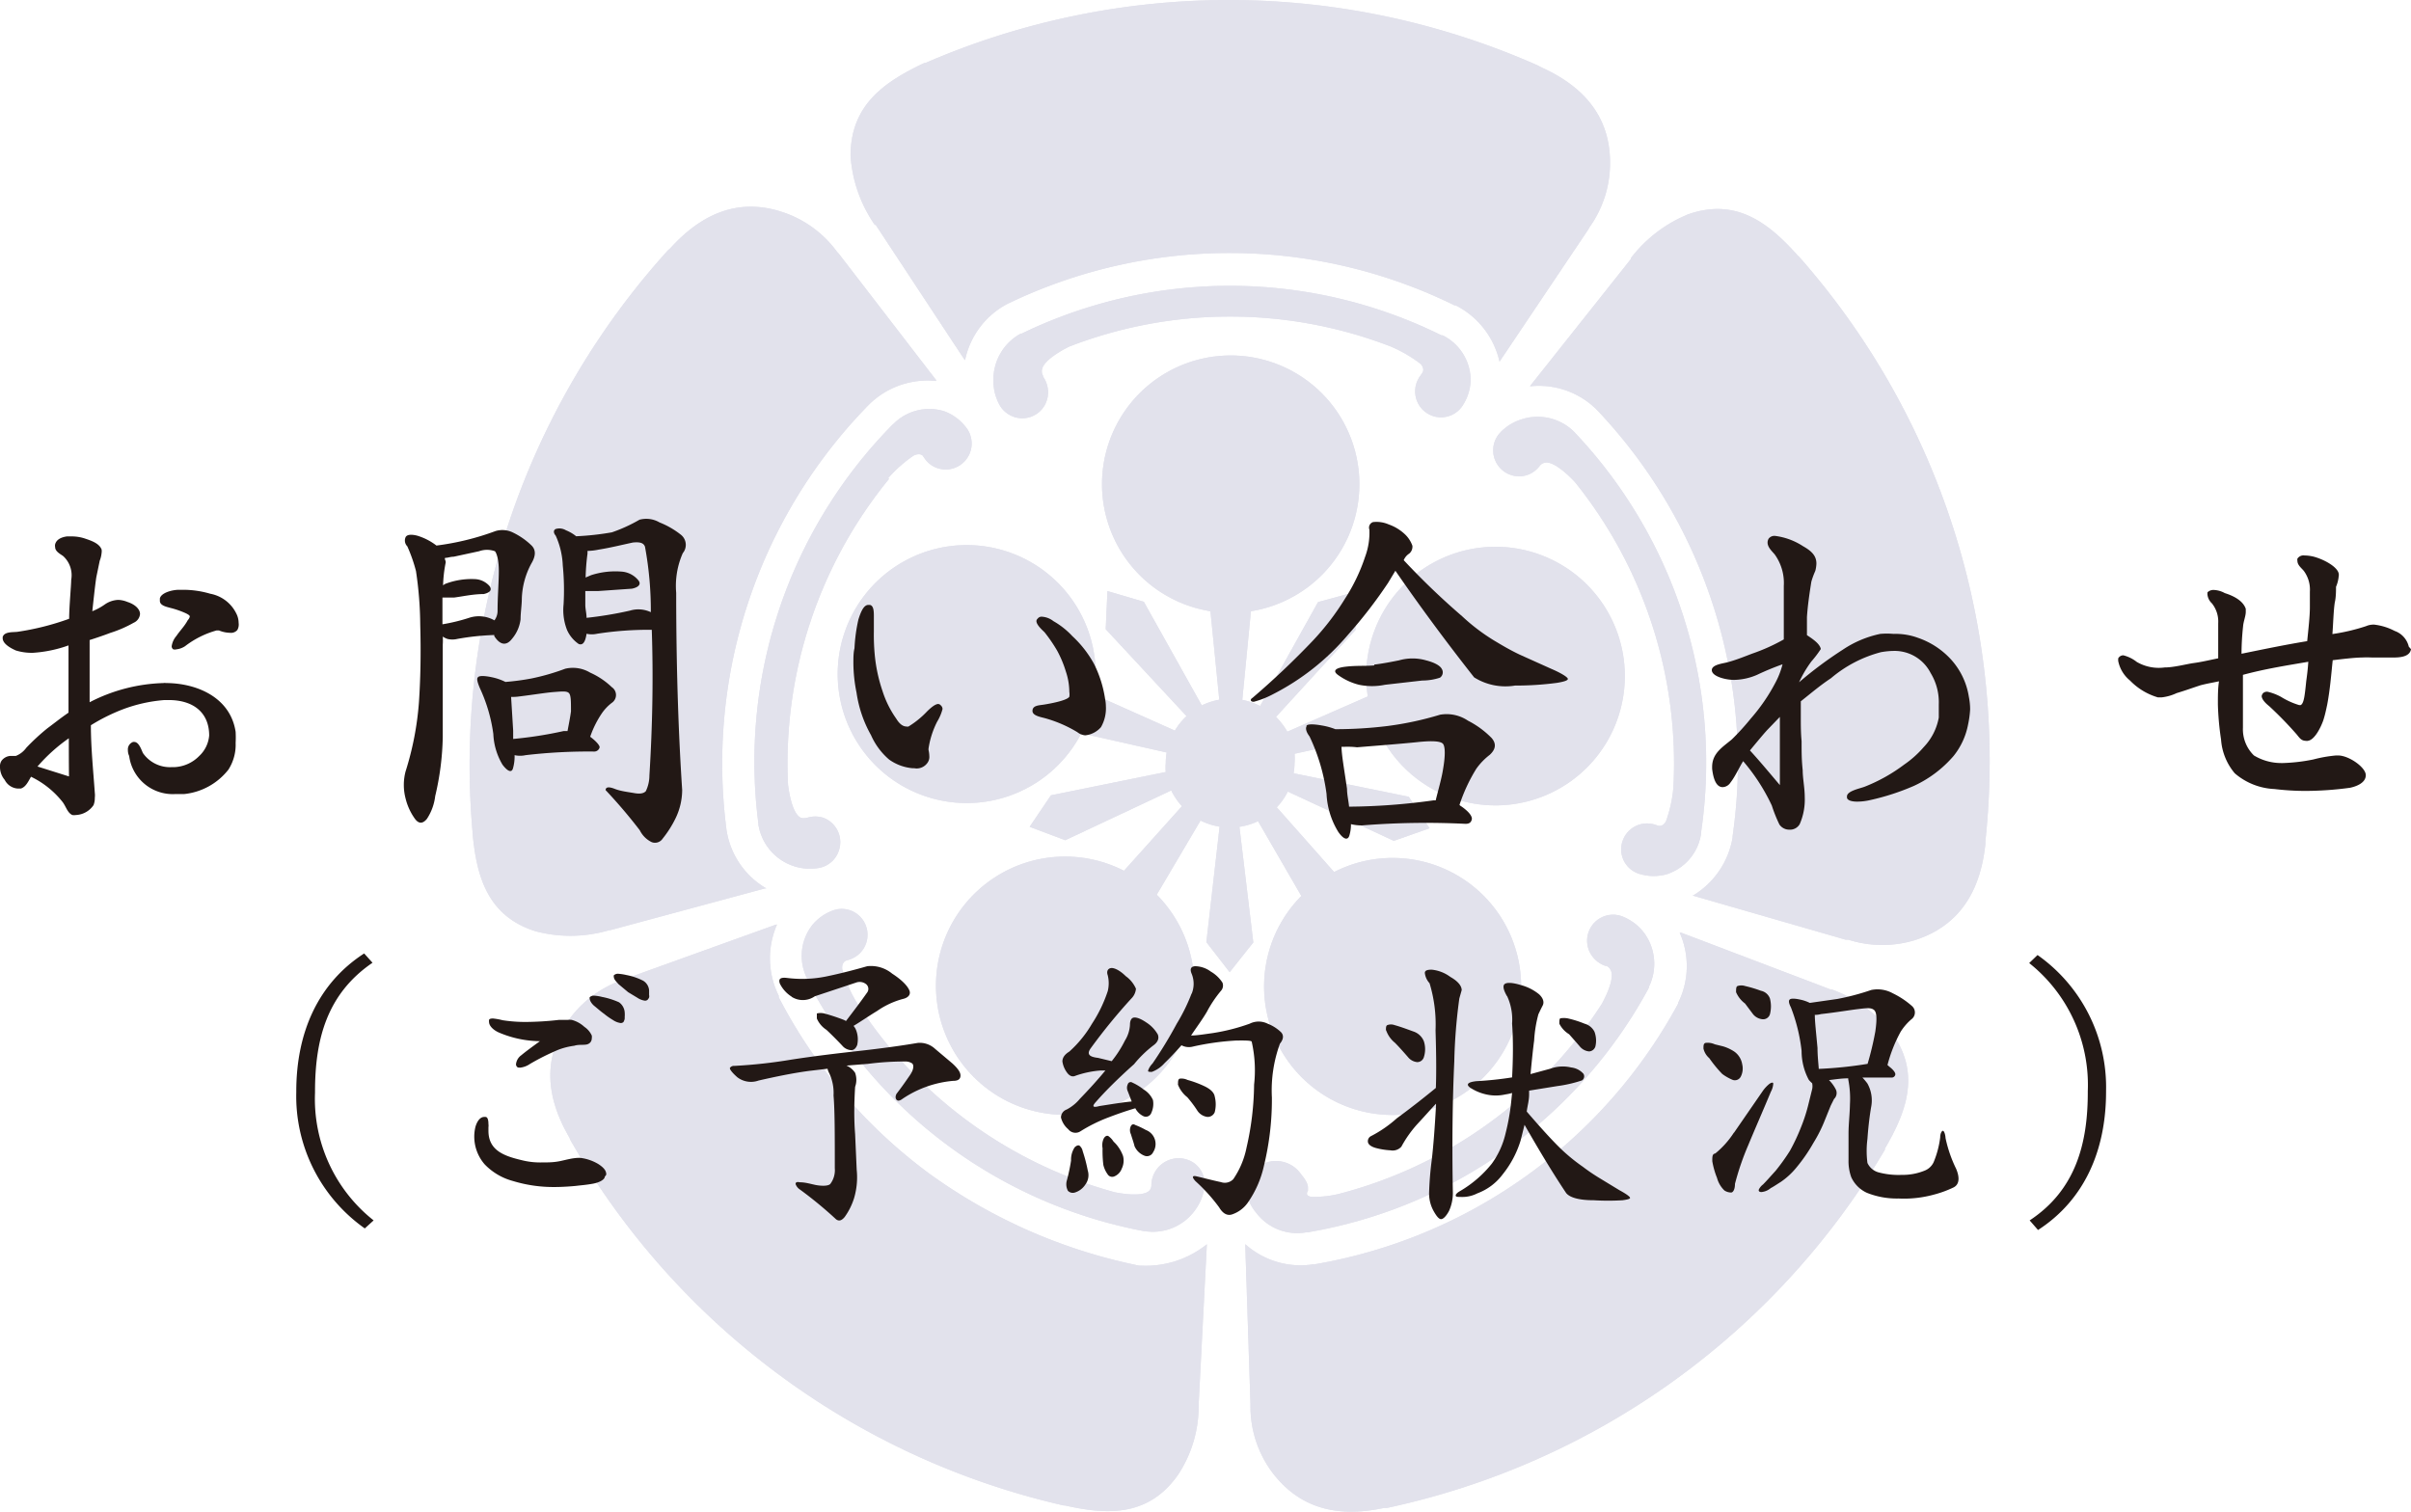 <svg xmlns="http://www.w3.org/2000/svg" viewBox="0 0 153.07 95.98"><defs><style>.cls-1,.cls-2{fill:#e2e2ec;}.cls-2{fill-rule:evenodd;}.cls-3{fill:#221815;}</style></defs><title>ttl_reserve</title><g id="レイヤー_2" data-name="レイヤー 2"><g id="Layer_3" data-name="Layer 3"><path class="cls-1" d="M90.19,23.84a1.65,1.65,0,0,0,1.3,2.66,1.64,1.64,0,0,0,1.39-.78l0,0a3.1,3.1,0,0,0,.49-1.59,3.2,3.2,0,0,0-1.78-2.84l-.08,0a30.28,30.28,0,0,0-26.64-.11l-.06,0a3.32,3.32,0,0,0-1.74,3,3.13,3.13,0,0,0,.43,1.6v0a1.67,1.67,0,0,0,1.4.78,1.64,1.64,0,0,0,1.64-1.65,1.74,1.74,0,0,0-.32-1l0-.05a.58.58,0,0,1-.07-.36C66.22,22.79,67.9,22,67.9,22a28.31,28.31,0,0,1,20.39,0,8.63,8.63,0,0,1,1.88,1.09c.32.32.14.57.14.57Z"/><path class="cls-1" d="M78.69,52.5a4.1,4.1,0,0,0,1.18-.36l2.75,4.75a8.16,8.16,0,1,0,2.08-1.52l-3.64-4.11a4,4,0,0,0,.7-1l6.73,3.13,2.27-.8-1.32-2L82.13,49.1a4.4,4.4,0,0,0,.06-.65,4,4,0,0,0,0-.59l5.45-1.19a8.21,8.21,0,1,0-.8-2.45l-5.11,2.24a4.32,4.32,0,0,0-.72-.94L86.06,40,86,37.6l-2.32.63L80,44.83a4,4,0,0,0-1.13-.39l.55-5.63a8.17,8.17,0,1,0-2.57,0l.56,5.62a4.19,4.19,0,0,0-1.11.36l-3.68-6.58-2.31-.68-.11,2.42,5.13,5.52a4.25,4.25,0,0,0-.74.92L69.46,44.1a8.19,8.19,0,1,0-.81,2.46l5.42,1.22a4.44,4.44,0,0,0-.06.68,3.62,3.62,0,0,0,0,.56l-7.29,1.48-1.35,2,2.26.85,6.73-3.16a4.19,4.19,0,0,0,.68,1l-3.68,4.1a8.2,8.2,0,1,0,2.08,1.52l2.78-4.71a4.19,4.19,0,0,0,1.21.39l-.84,7.33,1.48,1.91,1.5-1.89Z"/><path class="cls-1" d="M55.61,14.3l5.6,8.5.06.07a5.23,5.23,0,0,1,2.68-3.57l0,0a32.37,32.37,0,0,1,28.4.09l.07,0A5.31,5.31,0,0,1,95.21,23l0-.05,5.62-8.37.09-.16a7,7,0,0,0,1.3-4.09c0-3.2-2-5-4.42-6.08l-.16-.09A48.4,48.4,0,0,0,58.75,4l-.07,0C56.22,5.17,54,6.61,54,9.9a8.74,8.74,0,0,0,1.52,4.35Z"/><path class="cls-1" d="M108,52.93v-.09a30.49,30.49,0,0,0-8.09-25.45l0,0a3.29,3.29,0,0,0-3.35-.75,3.11,3.11,0,0,0-1.38.9l0,0a1.65,1.65,0,0,0,1.76,2.63,1.7,1.7,0,0,0,.83-.61l0,0a.55.55,0,0,1,.32-.18c.66-.14,1.9,1.23,1.9,1.23A28.49,28.49,0,0,1,106.24,50a8.46,8.46,0,0,1-.46,2.12c-.2.41-.5.31-.5.31l-.18-.06a1.7,1.7,0,0,0-1.06,0A1.65,1.65,0,0,0,103,54.42a1.63,1.63,0,0,0,1.16,1.09h0a3.07,3.07,0,0,0,1.66,0A3.2,3.2,0,0,0,108,52.93Z"/><path class="cls-1" d="M124,33.5a48.31,48.31,0,0,0-9.79-17.21l-.06-.05c-1.79-2-3.85-3.71-6.95-2.64a8.74,8.74,0,0,0-3.66,2.79l0,.06-6.35,8-.05.08a5.2,5.2,0,0,1,4.21,1.46l0,0A32.5,32.5,0,0,1,110,53.09v.08a5.33,5.33,0,0,1-2.54,3.71l.06,0,9.67,2.79.17,0a7.08,7.08,0,0,0,4.29,0c3-1,4.12-3.41,4.4-6.09l0-.18A48.35,48.35,0,0,0,124,33.5Z"/><path class="cls-1" d="M79.75,77a3.26,3.26,0,0,0,3.16,1.25H83a30.39,30.39,0,0,0,21.69-15.54l0-.06a3.32,3.32,0,0,0-.31-3.42,3.2,3.2,0,0,0-1.28-1h0a1.65,1.65,0,0,0-2,2.5,1.71,1.71,0,0,0,.83.6l.06,0a.52.52,0,0,1,.26.25c.35.59-.57,2.19-.57,2.19a28.32,28.32,0,0,1-16.53,12,6.38,6.38,0,0,1-1.91.22c-.44-.07-.2-.38-.2-.38v-.2c0-.35-.33-.71-.55-1A1.94,1.94,0,0,0,80,74a2,2,0,0,0-.91,1.44v0A2.84,2.84,0,0,0,79.75,77Z"/><path class="cls-1" d="M116.31,62.83l-.08,0-9.5-3.61-.09,0a5.23,5.23,0,0,1-.1,4.46l0,.05A32.43,32.43,0,0,1,83.45,80.28h-.08A5.26,5.26,0,0,1,79.06,79v.07l.33,10.09,0,.18a7,7,0,0,0,1.33,4.08c1.9,2.57,4.5,2.89,7.13,2.33l.19,0A48.48,48.48,0,0,0,119.67,73l0-.07c1.36-2.33,2.33-4.82.37-7.44A8.73,8.73,0,0,0,116.31,62.83Z"/><path class="cls-1" d="M53.7,61l.19-.06a1.65,1.65,0,0,0,.52-2.91,1.63,1.63,0,0,0-1.58-.2h0a3,3,0,0,0-1.33,1,3.19,3.19,0,0,0-.24,3.34l0,.08A30.38,30.38,0,0,0,72.67,78.18h.06a3.3,3.3,0,0,0,3.15-1.35,3.19,3.19,0,0,0,.6-1.53v0a1.65,1.65,0,0,0-.67-1.45,1.73,1.73,0,0,0-2.71,1.34v.06a.52.52,0,0,1-.11.33c-.45.51-2.23.12-2.23.12A28.32,28.32,0,0,1,54.34,63.57a8.56,8.56,0,0,1-.86-2C53.4,61.13,53.7,61,53.7,61Z"/><path class="cls-1" d="M76.63,79a6.22,6.22,0,0,1-4.27,1.36h-.05A34.31,34.31,0,0,1,59,74.52a32.4,32.4,0,0,1-9.56-11.2l0-.1a5.33,5.33,0,0,1-.11-4.51h-.07l-9.47,3.41-.17.07a7,7,0,0,0-3.47,2.52c-1.85,2.61-1.36,5.18,0,7.52l.07.17A48.5,48.5,0,0,0,67.53,95.59h.08c2.63.59,5.28.75,7.17-1.93a7.89,7.89,0,0,0,1.32-4.41v-.08l.52-10.13Z"/><path class="cls-1" d="M56.38,30.37A8.63,8.63,0,0,1,58,28.93c.4-.2.58,0,.58,0l.11.16a1.62,1.62,0,0,0,.84.64,1.65,1.65,0,0,0,1.79-2.61l0,0a3.08,3.08,0,0,0-1.35-1,3.2,3.2,0,0,0-3.25.8l-.07.06a30.49,30.49,0,0,0-8.5,25.32v.06A3.32,3.32,0,0,0,50.41,55a3.28,3.28,0,0,0,1.64.1h0A1.63,1.63,0,0,0,53.26,54a1.65,1.65,0,0,0-1-2.08,1.7,1.7,0,0,0-1,0h-.06a.53.53,0,0,1-.36,0c-.62-.28-.81-2.11-.81-2.11a28.52,28.52,0,0,1,6.42-19.41Z"/><path class="cls-1" d="M38.69,59.06l.06,0,9.82-2.65.08,0a5.2,5.2,0,0,1-2.52-3.68l0,0a32.53,32.53,0,0,1,9-27l.06-.06a5.29,5.29,0,0,1,4.24-1.48l0-.06-6.16-8-.12-.13a7,7,0,0,0-3.46-2.53c-3-1-5.33.3-7.14,2.3l-.14.12A48.67,48.67,0,0,0,30,52.81l0,.08c.25,2.69.91,5.27,4,6.24A8.68,8.68,0,0,0,38.69,59.06Z"/><path class="cls-2" d="M90.19,23.84a1.65,1.65,0,0,0,1.3,2.66,1.64,1.64,0,0,0,1.39-.78l0,0a3.1,3.1,0,0,0,.49-1.59,3.2,3.2,0,0,0-1.78-2.84l-.08,0a30.28,30.28,0,0,0-26.64-.11l-.06,0a3.32,3.32,0,0,0-1.74,3,3.13,3.13,0,0,0,.43,1.6v0a1.67,1.67,0,0,0,1.4.78,1.64,1.64,0,0,0,1.64-1.65,1.74,1.74,0,0,0-.32-1l0-.05a.58.58,0,0,1-.07-.36C66.22,22.79,67.9,22,67.9,22a28.31,28.31,0,0,1,20.39,0,8.63,8.63,0,0,1,1.88,1.09c.32.32.14.57.14.57Z"/><path class="cls-2" d="M78.69,52.5a4.1,4.1,0,0,0,1.18-.36l2.75,4.75a8.16,8.16,0,1,0,2.08-1.52l-3.64-4.11a4,4,0,0,0,.7-1l6.73,3.13,2.27-.8-1.32-2L82.13,49.1a4.4,4.4,0,0,0,.06-.65,4,4,0,0,0,0-.59l5.45-1.19a8.21,8.21,0,1,0-.8-2.45l-5.11,2.24a4.32,4.32,0,0,0-.72-.94L86.06,40,86,37.6l-2.32.63L80,44.83a4,4,0,0,0-1.13-.39l.55-5.63a8.17,8.17,0,1,0-2.57,0l.56,5.62a4.19,4.19,0,0,0-1.11.36l-3.68-6.58-2.31-.68-.11,2.42,5.13,5.52a4.25,4.25,0,0,0-.74.92L69.46,44.1a8.19,8.19,0,1,0-.81,2.46l5.42,1.22a4.44,4.44,0,0,0-.06.68,3.62,3.62,0,0,0,0,.56l-7.29,1.48-1.35,2,2.26.85,6.73-3.16a4.19,4.19,0,0,0,.68,1l-3.68,4.1a8.2,8.2,0,1,0,2.08,1.52l2.78-4.71a4.19,4.19,0,0,0,1.21.39l-.84,7.33,1.48,1.91,1.5-1.89Z"/><path class="cls-2" d="M55.61,14.3l5.6,8.5.06.07a5.23,5.23,0,0,1,2.68-3.57l0,0a32.37,32.37,0,0,1,28.4.09l.07,0A5.31,5.31,0,0,1,95.21,23l0-.05,5.62-8.37.09-.16a7,7,0,0,0,1.3-4.09c0-3.2-2-5-4.42-6.08l-.16-.09A48.4,48.4,0,0,0,58.75,4l-.07,0C56.22,5.17,54,6.61,54,9.9a8.74,8.74,0,0,0,1.52,4.35Z"/><path class="cls-2" d="M108,52.93v-.09a30.49,30.49,0,0,0-8.09-25.45l0,0a3.29,3.29,0,0,0-3.35-.75,3.11,3.11,0,0,0-1.38.9l0,0a1.65,1.65,0,0,0,1.76,2.63,1.7,1.7,0,0,0,.83-.61l0,0a.55.55,0,0,1,.32-.18c.66-.14,1.9,1.23,1.9,1.23A28.49,28.49,0,0,1,106.24,50a8.46,8.46,0,0,1-.46,2.12c-.2.41-.5.31-.5.31l-.18-.06a1.7,1.7,0,0,0-1.06,0A1.65,1.65,0,0,0,103,54.42a1.63,1.63,0,0,0,1.16,1.09h0a3.07,3.07,0,0,0,1.66,0A3.2,3.2,0,0,0,108,52.93Z"/><path class="cls-2" d="M124,33.5a48.31,48.31,0,0,0-9.79-17.21l-.06-.05c-1.79-2-3.85-3.71-6.95-2.64a8.74,8.74,0,0,0-3.66,2.79l0,.06-6.35,8-.05.08a5.2,5.2,0,0,1,4.21,1.46l0,0A32.5,32.5,0,0,1,110,53.09v.08a5.33,5.33,0,0,1-2.54,3.71l.06,0,9.67,2.79.17,0a7.08,7.08,0,0,0,4.29,0c3-1,4.12-3.41,4.4-6.09l0-.18A48.35,48.35,0,0,0,124,33.5Z"/><path class="cls-2" d="M79.75,77a3.26,3.26,0,0,0,3.16,1.25H83a30.39,30.39,0,0,0,21.69-15.54l0-.06a3.32,3.32,0,0,0-.31-3.42,3.2,3.2,0,0,0-1.28-1h0a1.65,1.65,0,0,0-2,2.5,1.71,1.71,0,0,0,.83.6l.06,0a.52.52,0,0,1,.26.25c.35.59-.57,2.19-.57,2.19a28.32,28.32,0,0,1-16.53,12,6.38,6.38,0,0,1-1.91.22c-.44-.07-.2-.38-.2-.38v-.2c0-.35-.33-.71-.55-1A1.94,1.94,0,0,0,80,74a2,2,0,0,0-.91,1.44v0A2.84,2.84,0,0,0,79.75,77Z"/><path class="cls-2" d="M116.31,62.83l-.08,0-9.5-3.61-.09,0a5.23,5.23,0,0,1-.1,4.46l0,.05A32.43,32.43,0,0,1,83.45,80.28h-.08A5.26,5.26,0,0,1,79.06,79v.07l.33,10.09,0,.18a7,7,0,0,0,1.33,4.08c1.9,2.57,4.5,2.89,7.13,2.33l.19,0A48.48,48.48,0,0,0,119.67,73l0-.07c1.36-2.33,2.33-4.82.37-7.44A8.73,8.73,0,0,0,116.31,62.83Z"/><path class="cls-2" d="M53.7,61l.19-.06a1.65,1.65,0,0,0,.52-2.91,1.63,1.63,0,0,0-1.58-.2h0a3,3,0,0,0-1.33,1,3.19,3.19,0,0,0-.24,3.34l0,.08A30.38,30.38,0,0,0,72.67,78.18h.06a3.3,3.3,0,0,0,3.15-1.35,3.19,3.19,0,0,0,.6-1.53v0a1.65,1.65,0,0,0-.67-1.45,1.73,1.73,0,0,0-2.71,1.34v.06a.52.52,0,0,1-.11.33c-.45.51-2.23.12-2.23.12A28.32,28.32,0,0,1,54.34,63.57a8.56,8.56,0,0,1-.86-2C53.4,61.13,53.7,61,53.7,61Z"/><path class="cls-2" d="M76.63,79a6.22,6.22,0,0,1-4.27,1.36h-.05A34.31,34.31,0,0,1,59,74.52a32.4,32.4,0,0,1-9.56-11.2l0-.1a5.33,5.33,0,0,1-.11-4.51h-.07l-9.47,3.41-.17.07a7,7,0,0,0-3.47,2.52c-1.85,2.61-1.36,5.18,0,7.52l.07.17A48.5,48.5,0,0,0,67.53,95.59h.08c2.63.59,5.28.75,7.17-1.93a7.89,7.89,0,0,0,1.32-4.41v-.08l.52-10.13Z"/><path class="cls-2" d="M56.38,30.37A8.63,8.63,0,0,1,58,28.93c.4-.2.58,0,.58,0l.11.16a1.62,1.62,0,0,0,.84.64,1.65,1.65,0,0,0,1.79-2.61l0,0a3.08,3.08,0,0,0-1.35-1,3.2,3.2,0,0,0-3.25.8l-.07.06a30.49,30.49,0,0,0-8.5,25.32v.06A3.32,3.32,0,0,0,50.41,55a3.28,3.28,0,0,0,1.64.1h0A1.63,1.63,0,0,0,53.26,54a1.65,1.65,0,0,0-1-2.08,1.7,1.7,0,0,0-1,0h-.06a.53.53,0,0,1-.36,0c-.62-.28-.81-2.11-.81-2.11a28.52,28.52,0,0,1,6.42-19.41Z"/><path class="cls-2" d="M38.69,59.06l.06,0,9.82-2.65.08,0a5.2,5.2,0,0,1-2.52-3.68l0,0a32.53,32.53,0,0,1,9-27l.06-.06a5.29,5.29,0,0,1,4.24-1.48l0-.06-6.16-8-.12-.13a7,7,0,0,0-3.46-2.53c-3-1-5.33.3-7.14,2.3l-.14.12A48.67,48.67,0,0,0,30,52.81l0,.08c.25,2.69.91,5.27,4,6.24A8.68,8.68,0,0,0,38.69,59.06Z"/><path class="cls-3" d="M14.5,48.87a4.1,4.1,0,0,1-2.82,1.55l-.57,0A2.79,2.79,0,0,1,8.2,48a.84.84,0,0,1-.08-.37.5.5,0,0,1,.33-.52h.07c.28,0,.43.42.55.7a2.09,2.09,0,0,0,1.82.9h.17A2.35,2.35,0,0,0,12.65,48a2,2,0,0,0,.63-1.3c0-1.45-1-2.25-2.57-2.25h-.27a9.56,9.56,0,0,0-2.67.6,11.83,11.83,0,0,0-2,1c0,1.42.15,2.87.25,4.3a1.3,1.3,0,0,1,0,.3,1.26,1.26,0,0,1-.08.47,1.43,1.43,0,0,1-1.12.63.75.75,0,0,1-.23,0c-.32-.15-.4-.55-.62-.83a5.7,5.7,0,0,0-2-1.6c-.17.28-.32.65-.65.75H1.13a1,1,0,0,1-.83-.55A1.26,1.26,0,0,1,0,48.7a.64.64,0,0,1,.1-.4A.77.77,0,0,1,.63,48L1,48a1.5,1.5,0,0,0,.67-.52A13.85,13.85,0,0,1,3,46.25c.5-.37.8-.62,1.35-1v-.32c0-.7,0-1.3,0-2.15s0-1.15,0-1.8a8.24,8.24,0,0,1-2.25.47A3.44,3.44,0,0,1,1,41.3c-.17-.08-.83-.37-.83-.78v-.07c.1-.35.63-.3.92-.33a16.74,16.74,0,0,0,3.3-.83c0-.75.13-2.12.13-2.47v0A1.64,1.64,0,0,0,4,35.3c-.22-.15-.5-.3-.5-.57a.38.38,0,0,1,0-.17c.08-.3.38-.45.75-.5l.33,0a2.68,2.68,0,0,1,.8.13c.38.13.92.3,1.07.7a.71.71,0,0,1,0,.22,1.81,1.81,0,0,1-.12.5c-.07.35-.15.72-.22,1.07-.1.7-.17,1.42-.25,2.13a3.76,3.76,0,0,0,.78-.42,1.6,1.6,0,0,1,.87-.3,1.7,1.7,0,0,1,.58.13c.47.15.8.45.8.77v0a.67.67,0,0,1-.4.55,7.71,7.71,0,0,1-1.5.65c-.33.13-.92.33-1.3.45,0,.57,0,1.1,0,1.57s0,1.58,0,2.38a10.84,10.84,0,0,1,4.72-1.22.15.15,0,0,1,.1,0c2,0,4.12.92,4.45,3.1a6.44,6.44,0,0,1,0,.7A2.92,2.92,0,0,1,14.5,48.87Zm-10.12-2a10.77,10.77,0,0,0-2,1.8l2,.63C4.37,48.42,4.37,47.75,4.37,46.85ZM15.07,40a.53.53,0,0,1-.47.18,1.92,1.92,0,0,1-.7-.15l-.15,0a5.82,5.82,0,0,0-2,1,1.25,1.25,0,0,1-.55.2.38.38,0,0,1-.2,0,.23.23,0,0,1-.1-.2,1.27,1.27,0,0,1,.3-.65c.22-.33.52-.62.72-1a.51.51,0,0,0,.13-.23c0-.07-.08-.12-.23-.2a5.71,5.71,0,0,0-1-.35c-.25-.07-.67-.15-.67-.45V38c.08-.37.8-.55,1.2-.55h.2a6.11,6.11,0,0,1,1.8.25A2.31,2.31,0,0,1,15,38.95a1.32,1.32,0,0,1,.15.6A.71.71,0,0,1,15.07,40Z"/><path class="cls-3" d="M27.63,50.55A3.33,3.33,0,0,1,27.1,52c-.25.3-.5.33-.75,0a3.72,3.72,0,0,1-.6-1.3,3.37,3.37,0,0,1,0-1.72,19.2,19.2,0,0,0,.85-4.42c.1-1.5.13-3.15.08-4.9a23.93,23.93,0,0,0-.27-3.4,9.93,9.93,0,0,0-.55-1.57.52.52,0,0,1-.1-.6c.1-.15.35-.17.72-.08a3.79,3.79,0,0,1,1.23.63,16.8,16.8,0,0,0,3.75-.92,1.52,1.52,0,0,1,1.12.1,4.48,4.48,0,0,1,1.15.8c.3.28.3.67,0,1.17a5,5,0,0,0-.6,2.2c0,.43-.08.9-.08,1.33a2.35,2.35,0,0,1-.55,1.25c-.35.45-.75.4-1.12-.18l0-.07a16.21,16.21,0,0,0-2.35.25,1.32,1.32,0,0,1-.62,0,1.15,1.15,0,0,1-.3-.15,3.6,3.6,0,0,1,0,.5V46.8A17.48,17.48,0,0,1,27.63,50.55ZM31.42,35a1.47,1.47,0,0,0-1,0l-1.62.35c-.2,0-.37.07-.5.07s0,.17,0,.28a8.41,8.41,0,0,0-.17,1.47.55.55,0,0,1,.2-.12,4.66,4.66,0,0,1,1.78-.28,1.31,1.31,0,0,1,.95.42c.2.25.08.43-.35.53-.67,0-1.33.15-1.87.22l-.75,0c0,.48,0,1,0,1.7a11.59,11.59,0,0,0,1.72-.42,2,2,0,0,1,1.58.17,1,1,0,0,0,.2-.6c0-.92.08-1.83.08-2.55S31.52,35.1,31.42,35ZM30.35,43c.07-.1.4-.1.87,0a3.53,3.53,0,0,1,.87.3,15.52,15.52,0,0,0,1.65-.22,14.34,14.34,0,0,0,2.15-.62,2.13,2.13,0,0,1,1.58.25,4.79,4.79,0,0,1,1.37.92.6.6,0,0,1,0,1,2.91,2.91,0,0,0-.6.62,6.26,6.26,0,0,0-.77,1.53c.4.3.6.55.6.67a.35.35,0,0,1-.35.27,34.18,34.18,0,0,0-4.35.23,1.62,1.62,0,0,1-.7,0,2.77,2.77,0,0,1-.1.83c-.08.3-.33.22-.67-.23a4.16,4.16,0,0,1-.58-1.95,10.11,10.11,0,0,0-.85-2.9C30.3,43.3,30.25,43.07,30.35,43Zm2.1,1.27.13,2.12c0,.18,0,.38,0,.53a25.26,25.26,0,0,0,3.2-.5c.08,0,.17,0,.25,0,.08-.42.17-.87.22-1.25,0-.65,0-1-.12-1.15s-.42-.12-.95-.08-1.3.17-2.2.28A2.88,2.88,0,0,1,32.45,44.25ZM42.87,52a6.83,6.83,0,0,1-.8,1.25.58.58,0,0,1-.7.22,1.64,1.64,0,0,1-.75-.75,32.77,32.77,0,0,0-2.17-2.55c0-.2.2-.23.58-.08s.85.2,1.25.27.6,0,.72-.12a2.32,2.32,0,0,0,.23-1c.2-3.22.25-6.32.15-9.25a21.35,21.35,0,0,0-3.47.25,1.52,1.52,0,0,1-.67,0s0,0,0,0c-.08.55-.25.75-.5.65A2.12,2.12,0,0,1,36,40a3.46,3.46,0,0,1-.22-1.62,15.78,15.78,0,0,0-.05-2.47,5.06,5.06,0,0,0-.45-1.9c-.15-.17-.15-.35,0-.42a.8.8,0,0,1,.65.08,2.53,2.53,0,0,1,.65.38,17.33,17.33,0,0,0,2.27-.25A9.91,9.91,0,0,0,40.6,33a1.66,1.66,0,0,1,1.27.17,5.37,5.37,0,0,1,1.38.8.82.82,0,0,1,.1,1.15,5.14,5.14,0,0,0-.42,2.52c0,5.15.17,9.35.38,12.52A4.16,4.16,0,0,1,42.87,52Zm-2.7-17.55c-.7.15-1.42.33-2.17.45a3.73,3.73,0,0,1-.7.08v.17a13.73,13.73,0,0,0-.12,1.52l.35-.15a5,5,0,0,1,2-.22,1.52,1.52,0,0,1,1,.55c.2.25,0,.45-.42.53l-2.15.15c-.33,0-.62,0-.8,0v.88c0,.25.08.55.08.82C38,39.15,39,39,40,38.77a1.85,1.85,0,0,1,1.32.1,22.25,22.25,0,0,0-.37-4.15C40.87,34.47,40.62,34.4,40.17,34.45Z"/><path class="cls-3" d="M59.5,45.82a5.55,5.55,0,0,0-.55,1.72v.08A1.81,1.81,0,0,1,59,48a.64.64,0,0,1-.15.48.83.83,0,0,1-.8.3h-.1a3,3,0,0,1-1.5-.55,4.34,4.34,0,0,1-1.15-1.55,7.71,7.71,0,0,1-.92-2.7,9.56,9.56,0,0,1-.2-1.87c0-.32,0-.67.07-.95a10.35,10.35,0,0,1,.25-1.83c.15-.47.33-.92.63-.92h.1c.23.05.25.38.25.7v1a13.35,13.35,0,0,0,.05,1.4,10,10,0,0,0,.5,2.37,6.37,6.37,0,0,0,.87,1.75c.2.33.42.5.65.5a.27.27,0,0,0,.13,0,5.77,5.77,0,0,0,1.17-.95c.17-.17.5-.48.72-.48a.25.25,0,0,1,.17.1.3.3,0,0,1,.1.22A3,3,0,0,1,59.5,45.82Zm10.4.35a1.53,1.53,0,0,1-1,.52.92.92,0,0,1-.5-.2,8.21,8.21,0,0,0-2.1-.9c-.32-.08-.75-.17-.75-.45v0c0-.35.4-.35.72-.4s1.47-.25,1.62-.5a1,1,0,0,0,0-.3,4.15,4.15,0,0,0-.22-1.3,7.08,7.08,0,0,0-.55-1.32,9.67,9.67,0,0,0-.8-1.17c-.15-.15-.52-.47-.52-.72a.22.22,0,0,1,.08-.15.31.31,0,0,1,.3-.12,1.32,1.32,0,0,1,.7.28,5,5,0,0,1,1.2.95,6.91,6.91,0,0,1,1.38,1.77,7.32,7.32,0,0,1,.7,2.22,2.21,2.21,0,0,1,.05.45A2.41,2.41,0,0,1,69.9,46.17Z"/><path class="cls-3" d="M85.4,38a11.52,11.52,0,0,0,1.27-2.65,4.39,4.39,0,0,0,.27-1.72.37.37,0,0,1,.23-.48,1.94,1.94,0,0,1,1,.15,2.89,2.89,0,0,1,1,.6,1.85,1.85,0,0,1,.5.75.57.57,0,0,1-.2.5.91.91,0,0,0-.35.42,47.22,47.22,0,0,0,3.72,3.57,12.47,12.47,0,0,0,2,1.52c.5.3,1,.6,1.63.9l2,.9c.7.3,1.07.55,1.07.65s-.27.18-.7.25a19.68,19.68,0,0,1-2.65.17,3.74,3.74,0,0,1-2.6-.52c-1.85-2.35-3.52-4.62-5-6.77l-.47.78a29.8,29.8,0,0,1-2.55,3.3,15.43,15.43,0,0,1-4.77,3.77,5.65,5.65,0,0,1-1.2.47c-.22,0-.25-.15-.08-.25a51.19,51.19,0,0,0,3.85-3.65A16.48,16.48,0,0,0,85.4,38Zm-2.45,8.07c.1-.1.45-.1,1,0a4.28,4.28,0,0,1,.83.23,26.9,26.9,0,0,0,3.3-.2,20.43,20.43,0,0,0,3.35-.72,2.43,2.43,0,0,1,1.77.38,5.78,5.78,0,0,1,1.5,1.1c.3.35.28.7-.12,1.07a4.09,4.09,0,0,0-.85.88,10.63,10.63,0,0,0-1.07,2.3.52.52,0,0,0,.13.1c.5.35.7.65.65.83s-.15.27-.4.27a51,51,0,0,0-6.57.1,2.86,2.86,0,0,1-.7-.08,2.47,2.47,0,0,1-.1.72c-.1.33-.37.25-.7-.22a5.05,5.05,0,0,1-.75-2.42,12.22,12.22,0,0,0-1.08-3.65C82.92,46.47,82.88,46.25,82.95,46.12Zm4.3-3.87c.55-.07,1.07-.17,1.57-.27a3.12,3.12,0,0,1,1.72,0c.58.15.9.35,1,.55a.41.41,0,0,1-.12.55,3.56,3.56,0,0,1-1.12.18l-2.37.27a4.07,4.07,0,0,1-1.65,0,3.85,3.85,0,0,1-1.3-.6c-.4-.27-.23-.47.47-.55S86.72,42.3,87.25,42.25Zm-2.08,5.17c0,.55.17,1.45.35,2.72,0,.38.1.77.13,1.13A40.12,40.12,0,0,0,91,50.82l.15,0c.17-.7.38-1.4.47-2,.15-.87.13-1.4,0-1.58s-.67-.22-1.62-.12-2.25.2-3.85.33C85.77,47.4,85.45,47.42,85.17,47.42Z"/><path class="cls-3" d="M124.95,46a4.53,4.53,0,0,1-.92,2,7.4,7.4,0,0,1-2.52,1.9,15.07,15.07,0,0,1-2.77.9,3.74,3.74,0,0,1-.83.1c-.35,0-.62-.08-.65-.25v-.08c0-.35.82-.5,1.13-.62a10.58,10.58,0,0,0,2.5-1.4,6.49,6.49,0,0,0,1.25-1.12,3.64,3.64,0,0,0,.95-1.87c0-.28,0-.52,0-.83a3.56,3.56,0,0,0-.52-2,2.57,2.57,0,0,0-2.32-1.4,5.07,5.07,0,0,0-.83.08,8.06,8.06,0,0,0-3.17,1.65c-.7.47-1.08.8-1.92,1.47,0,.33,0,.65,0,1,0,.53,0,1,.05,1.53,0,.75,0,1.15.07,1.85,0,.52.13,1.12.13,1.7a3.88,3.88,0,0,1-.32,1.72.71.71,0,0,1-.67.35.75.75,0,0,1-.62-.33,9.25,9.25,0,0,1-.48-1.2,12.36,12.36,0,0,0-1.82-2.82c-.25.4-.52,1-.8,1.35a.62.62,0,0,1-.5.3h0c-.42,0-.6-.55-.67-1.17V48.7c0-.87.65-1.25,1.25-1.75a15.15,15.15,0,0,0,1.2-1.32,11.62,11.62,0,0,0,1.55-2.25,5.1,5.1,0,0,0,.47-1.2,17.09,17.09,0,0,0-1.62.67,3.8,3.8,0,0,1-1.47.32c-.52,0-1.4-.22-1.4-.62l0,0c0-.35.7-.42,1-.5.57-.15,1.22-.42,1.57-.55a12,12,0,0,0,2-.9v-.12c0-1.08,0-1.72,0-2.6V37.2a3.1,3.1,0,0,0-.58-2c-.17-.2-.45-.45-.45-.75a.48.48,0,0,1,.07-.25.46.46,0,0,1,.43-.17,4.23,4.23,0,0,1,1.75.65c.53.3.85.6.85,1.1a2,2,0,0,1-.07.47,5.31,5.31,0,0,0-.25.68c-.12.75-.23,1.5-.28,2.25,0,.38,0,.65,0,1.15.38.25.82.55.88.88A6.7,6.7,0,0,1,115,42a7.44,7.44,0,0,0-.78,1.32A25.08,25.08,0,0,1,117,41.25a6.71,6.71,0,0,1,2.37-1,4.74,4.74,0,0,1,.85,0,4.11,4.11,0,0,1,1.55.25,5.08,5.08,0,0,1,2,1.27A4.58,4.58,0,0,1,125,44.25a4,4,0,0,1,.08.8A6.14,6.14,0,0,1,124.95,46ZM113,47.37c0-.22,0-.8,0-1.35v-.5l-.8.83c-.25.27-.77.9-1.1,1.3.6.65,1.28,1.47,1.9,2.2,0-.67,0-1.45,0-2Z"/><path class="cls-3" d="M153.07,41.22c-.08.5-.73.53-1.15.53h0l-1.32,0a6.45,6.45,0,0,0-.67,0c-.4,0-1.25.1-1.83.17-.1.95-.17,1.87-.35,2.82-.08.38-.15.7-.25,1s-.52,1.27-1,1.3a.09.09,0,0,1-.08,0c-.3,0-.4-.15-.6-.4a23.84,23.84,0,0,0-1.75-1.8c-.15-.12-.48-.4-.48-.65a.44.44,0,0,1,.08-.17.38.38,0,0,1,.28-.1,3.32,3.32,0,0,1,.87.33,4.78,4.78,0,0,0,1.15.52l.1,0c.2-.12.25-.55.35-1.53.05-.35.1-.75.13-1.22-1.35.23-2.75.45-4.15.83,0,.58,0,1.47,0,2.22V46.2a2.32,2.32,0,0,0,.7,1.77,3.36,3.36,0,0,0,1.75.48h.08a11.12,11.12,0,0,0,1.95-.23,8.55,8.55,0,0,1,1.42-.25l.15,0c.67,0,1.75.75,1.75,1.25s-.62.72-1,.8a21.23,21.23,0,0,1-2.85.2,16.61,16.61,0,0,1-1.95-.12,4.13,4.13,0,0,1-2.52-1,3.73,3.73,0,0,1-.87-2.15,18.08,18.08,0,0,1-.2-2.22v-.1c0-.42,0-.92.07-1.37-.47.1-.7.13-1.17.25-.67.22-.92.32-1.52.5a3,3,0,0,1-.95.27H137a4.05,4.05,0,0,1-1.77-1.07,2.13,2.13,0,0,1-.75-1.25s0-.12,0-.15a.36.36,0,0,1,.33-.2,2.27,2.27,0,0,1,.85.42,2.78,2.78,0,0,0,1.77.35c.6,0,1.4-.22,1.85-.28s.92-.17,1.55-.3c0-.45,0-.82,0-1.22s0-.67,0-1a1.85,1.85,0,0,0-.4-1.27.89.89,0,0,1-.28-.53.66.66,0,0,1,0-.17.53.53,0,0,1,.4-.15,1.57,1.57,0,0,1,.7.2c.48.15,1.15.45,1.33,1,0,.08,0,.13,0,.2,0,.25-.15.62-.17.9a16.51,16.51,0,0,0-.1,1.75c1.47-.3,2.82-.58,4.17-.8.08-.8.17-1.58.17-2.15V38.4c0-.25,0-.5,0-.83a2,2,0,0,0-.37-1.3c-.12-.17-.42-.37-.42-.65a.35.35,0,0,1,0-.15.46.46,0,0,1,.45-.2,2.58,2.58,0,0,1,.6.08c.72.2,1.5.67,1.57,1.07a.42.42,0,0,1,0,.17,2.24,2.24,0,0,1-.17.67c0,.23,0,.67-.08,1-.08.52-.1,1.38-.15,2a12.48,12.48,0,0,0,2.13-.5,1.22,1.22,0,0,1,.52-.1,3.71,3.71,0,0,1,1.3.4,1.4,1.4,0,0,1,.9,1Z"/><path class="cls-3" d="M23.16,78a10.27,10.27,0,0,1-4.35-8.64v-.06c0-3.72,1.37-6.86,4.31-8.76l.53.59C20.75,63.11,20,66,20,69.32v.06a9.83,9.83,0,0,0,3.72,8.11Z"/><path class="cls-3" d="M38.4,74.7c0,.19-.32.38-.76.46s-.76.1-1,.13-.91.08-1.37.08a8.81,8.81,0,0,1-2.7-.38,3.88,3.88,0,0,1-1.8-1.06,2.69,2.69,0,0,1-.66-1.79,2.64,2.64,0,0,1,.08-.61c.13-.42.34-.61.55-.61l.08,0c.13,0,.19.17.19.46a.63.63,0,0,1,0,.19v.23c0,1.25,1,1.6,2.09,1.86a4.76,4.76,0,0,0,1.27.15c.4,0,.76,0,1.16-.08s.82-.21,1.22-.21h.09a2.91,2.91,0,0,1,1.16.4c.25.17.49.36.49.65A.24.24,0,0,1,38.4,74.7Zm-1.08-8.4c-.23.08-.55,0-.86.1a4.48,4.48,0,0,0-1,.25,15,15,0,0,0-1.82.91,1.35,1.35,0,0,1-.61.23c-.1,0-.17,0-.21-.06a.22.22,0,0,1-.06-.15A.8.8,0,0,1,33.1,67c.25-.21.63-.49,1.18-.89a6.8,6.8,0,0,1-2.56-.53c-.42-.17-.67-.46-.67-.68a.36.36,0,0,1,0-.13c0-.08.13-.1.25-.1a3.92,3.92,0,0,1,.61.11,9.46,9.46,0,0,0,1.46.11,19.55,19.55,0,0,0,2.11-.13c.21,0,.38,0,.55,0a1.14,1.14,0,0,1,.27,0,1.87,1.87,0,0,1,.8.44,1.32,1.32,0,0,1,.47.55.55.55,0,0,1,0,.19A.38.38,0,0,1,37.31,66.3Zm2.28-1.42a.27.27,0,0,1-.19.08,1.15,1.15,0,0,1-.49-.19,4.51,4.51,0,0,1-.57-.4c-.19-.13-.47-.38-.61-.49s-.3-.32-.3-.47a.17.17,0,0,1,0-.09.37.37,0,0,1,.29-.1,2.74,2.74,0,0,1,.49.08,4.89,4.89,0,0,1,1.08.34.86.86,0,0,1,.36.63,1.9,1.9,0,0,1,0,.32A.42.42,0,0,1,39.59,64.87Zm1.54-1.42a.27.27,0,0,1-.19.08,1.16,1.16,0,0,1-.49-.19L39.88,63l-.61-.51c-.13-.15-.3-.3-.3-.47a.17.17,0,0,1,0-.09.37.37,0,0,1,.29-.1,3.36,3.36,0,0,1,.51.08,4,4,0,0,1,1.06.36.78.78,0,0,1,.38.61v.3C41.23,63.26,41.23,63.37,41.13,63.45Z"/><path class="cls-3" d="M58.27,66.22a1.43,1.43,0,0,1,1.1.38l1.08.91c.32.29.53.55.53.78s-.15.34-.47.34a6.79,6.79,0,0,0-3.21,1.14c-.17.13-.3.15-.38.06s-.08-.23,0-.38c.34-.44.63-.86.85-1.18s.27-.61.15-.74a.73.73,0,0,0-.4-.13,17.93,17.93,0,0,0-2.41.15l-1.37.11a1.24,1.24,0,0,1,.55.46,1.32,1.32,0,0,1,0,.89c-.06,1-.08,2,0,3l.1,2.26a4.67,4.67,0,0,1-.17,1.82,4.19,4.19,0,0,1-.59,1.18c-.19.23-.36.29-.55.15a25.67,25.67,0,0,0-2.28-1.88.69.69,0,0,1-.29-.36c0-.11.08-.15.27-.11.36,0,.7.11,1,.17s.78.09.93-.06a1.45,1.45,0,0,0,.29-1c0-2.15,0-3.69-.08-4.62a2.94,2.94,0,0,0-.27-1.41,1,1,0,0,1-.11-.29L51.35,68c-1.1.15-2.18.38-3.19.61a1.43,1.43,0,0,1-1.35-.21c-.34-.3-.49-.51-.47-.59a.3.3,0,0,1,.28-.13,31.83,31.83,0,0,0,3.63-.4c1.5-.23,2.94-.4,4.29-.55S57.15,66.41,58.27,66.22Zm-8-2.93a2.05,2.05,0,0,1-.76-.84c-.09-.27,0-.4.42-.36A7.6,7.6,0,0,0,52.46,62c.83-.17,1.73-.4,2.6-.65a2.12,2.12,0,0,1,1.58.47c.68.44,1,.82,1.1,1.08s-.1.46-.42.53a5.22,5.22,0,0,0-1.63.76c-.53.32-1,.65-1.5.95a.88.88,0,0,1,.17.29,1.62,1.62,0,0,1,.06.93c-.08.19-.19.32-.38.32a.79.79,0,0,1-.57-.29c-.34-.36-.7-.72-1-1a1.61,1.61,0,0,1-.61-.72c0-.15,0-.29,0-.32a1,1,0,0,1,.47,0,12.23,12.23,0,0,1,1.27.42l.11.06c.48-.63.93-1.22,1.33-1.79A.39.39,0,0,0,55,62.5a.66.66,0,0,0-.65-.11l-2.62.87A1.33,1.33,0,0,1,50.27,63.3Z"/><path class="cls-3" d="M69.71,67.17l.87.21a7.06,7.06,0,0,0,.84-1.31,2.1,2.1,0,0,0,.32-1c0-.27.09-.44.25-.46s.42.06.8.32a2.19,2.19,0,0,1,.72.76c.09.25,0,.49-.3.7A7.3,7.3,0,0,0,72,67.57c-1.12,1-1.92,1.82-2.39,2.36-.3.32-.25.42.19.3.72-.11,1.42-.23,2.05-.29l-.25-.65a.51.51,0,0,1,0-.44.19.19,0,0,1,.29-.11,3.4,3.4,0,0,1,.72.44,1.46,1.46,0,0,1,.59.67,1.36,1.36,0,0,1-.1.8.37.37,0,0,1-.49.23,1.13,1.13,0,0,1-.53-.51c-.59.17-1.18.38-1.73.59a10,10,0,0,0-1.75.87.58.58,0,0,1-.78-.13,1.41,1.41,0,0,1-.46-.74.54.54,0,0,1,.36-.51,2.75,2.75,0,0,0,.84-.68c.61-.63,1.16-1.24,1.62-1.8h-.29a6.23,6.23,0,0,0-1.62.34c-.19.09-.38,0-.53-.21a1.57,1.57,0,0,1-.29-.7c0-.23.13-.44.44-.63A7.35,7.35,0,0,0,69.33,65a8.75,8.75,0,0,0,1-2.07,2.12,2.12,0,0,0,0-1c-.09-.25,0-.42.19-.46s.57.13.95.51a1.93,1.93,0,0,1,.65.8,1,1,0,0,1-.3.63,36.31,36.31,0,0,0-2.55,3.12C69,66.89,69.08,67.1,69.71,67.17Zm-1.48,5.68c.11-.11.23-.15.3-.11a.61.61,0,0,1,.21.36,9.44,9.44,0,0,1,.32,1.22,1,1,0,0,1-.15.89,1.22,1.22,0,0,1-.67.51.43.43,0,0,1-.44-.11.89.89,0,0,1-.08-.61A11.56,11.56,0,0,0,68,73.69,1.41,1.41,0,0,1,68.23,72.85Zm1.84-.55c.08-.15.19-.21.29-.17a1.24,1.24,0,0,1,.34.36,1.94,1.94,0,0,1,.3.34,2.32,2.32,0,0,1,.3.57,1.16,1.16,0,0,1-.08.8.84.84,0,0,1-.46.49.34.34,0,0,1-.44-.13,1.68,1.68,0,0,1-.27-.59A7.35,7.35,0,0,1,70,72.91,1,1,0,0,1,70.07,72.3Zm1.71-.76c.06-.15.17-.19.29-.11a4.91,4.91,0,0,1,.68.32.95.95,0,0,1,.46,1.41.43.43,0,0,1-.53.23,1.14,1.14,0,0,1-.65-.61c-.06-.25-.15-.49-.23-.76A.6.6,0,0,1,71.78,71.54Zm3.88-8.45a1.67,1.67,0,0,0,0-1.25c-.13-.3-.06-.47.21-.49a1.7,1.7,0,0,1,1,.34,2.18,2.18,0,0,1,.74.7.5.5,0,0,1-.1.53,7.6,7.6,0,0,0-.89,1.33c-.3.51-.67,1-1,1.5.36,0,.84-.08,1.35-.15A12.51,12.51,0,0,0,79.34,65a1.27,1.27,0,0,1,1.14,0,2.55,2.55,0,0,1,.86.55c.17.19.15.44-.08.72a8.66,8.66,0,0,0-.51,3.42A17.77,17.77,0,0,1,80.25,74a6.55,6.55,0,0,1-1,2.32,2,2,0,0,1-1,.78c-.29.11-.59,0-.85-.44A10.93,10.93,0,0,0,75.9,75c-.25-.27-.21-.38.1-.3.47.11,1,.25,1.52.36a.74.74,0,0,0,.78-.19,5.4,5.4,0,0,0,.84-2,18.53,18.53,0,0,0,.48-4,8.23,8.23,0,0,0-.15-2.72c0-.08-.34-.09-1-.08a16.59,16.59,0,0,0-2.72.38,1,1,0,0,1-.74-.08q-.6.68-1.08,1.14a2,2,0,0,1-.8.55c-.19,0-.27,0-.23-.11a1.17,1.17,0,0,1,.27-.42,27.29,27.29,0,0,0,1.54-2.53A11.73,11.73,0,0,0,75.65,63.09Zm-.87,5.76c0-.19,0-.32.11-.36a.88.88,0,0,1,.49.08,6.61,6.61,0,0,1,1.12.42c.34.17.57.38.61.63a2,2,0,0,1,0,1,.48.48,0,0,1-.46.3.9.9,0,0,1-.63-.38,7.59,7.59,0,0,0-.65-.87A1.86,1.86,0,0,1,74.78,68.85Z"/><path class="cls-3" d="M91.14,65.43a9,9,0,0,0-.38-3,1.16,1.16,0,0,1-.3-.65c0-.15.13-.21.44-.21a2.38,2.38,0,0,1,1.18.46c.48.27.72.57.72.84l-.15.53a34.5,34.5,0,0,0-.32,4c-.11,2.36-.15,5.17-.09,8.36A2.75,2.75,0,0,1,92,76.88c-.19.36-.38.53-.51.53s-.28-.17-.47-.51a2.31,2.31,0,0,1-.29-1.14,20.69,20.69,0,0,1,.17-2.11c.1-.86.19-2,.27-3.46v-.11c-.36.38-.76.84-1.2,1.31a7.34,7.34,0,0,0-1,1.42.75.75,0,0,1-.7.23,4.58,4.58,0,0,1-.93-.15c-.28-.08-.46-.21-.49-.36a.36.36,0,0,1,.21-.4A7.86,7.86,0,0,0,88.69,71c.7-.51,1.54-1.16,2.47-1.92C91.2,68,91.18,66.74,91.14,65.43Zm-3.15,0c0-.17,0-.3.09-.34a.66.66,0,0,1,.46,0c.4.11.82.27,1.18.4a1.08,1.08,0,0,1,.68.63,1.64,1.64,0,0,1,0,1,.44.44,0,0,1-.42.32.85.85,0,0,1-.59-.32c-.28-.32-.57-.65-.83-.91A1.75,1.75,0,0,1,88,65.41Zm7.69-2.17c-.23-.4-.29-.67-.15-.78s.51-.09,1,.06a3.09,3.09,0,0,1,1.18.59c.27.25.34.51.23.72s-.17.34-.27.55a8.09,8.09,0,0,0-.27,1.67c-.08.59-.15,1.31-.23,2.13l1.25-.34a2.28,2.28,0,0,1,1.33-.08,1.21,1.21,0,0,1,.78.4.31.31,0,0,1-.09.42,8.31,8.31,0,0,1-1.56.36l-1.8.29c0,.08,0,.15,0,.25,0,.38-.11.74-.15,1.08,1,1.16,1.77,2,2.32,2.51a11.64,11.64,0,0,0,1.25,1c.3.23.68.49,1.06.72l1.25.76c.46.25.68.42.68.49s-.19.11-.47.15a15,15,0,0,1-1.84,0c-.93,0-1.52-.17-1.75-.46-1-1.5-1.88-3-2.64-4.33l-.25,1a6.42,6.42,0,0,1-1.14,2.15,3.54,3.54,0,0,1-1.6,1.2,2.11,2.11,0,0,1-1.08.23c-.17,0-.29,0-.3-.08s.09-.19.29-.3a7.29,7.29,0,0,0,2-1.73,5.28,5.28,0,0,0,.87-1.9,14.09,14.09,0,0,0,.36-2L96,69.4a3.18,3.18,0,0,1-.42.09,2.73,2.73,0,0,1-1.23,0,3.05,3.05,0,0,1-1-.42c-.3-.21-.17-.36.38-.42A22,22,0,0,0,96,68.41c.06-1.12.08-2.26,0-3.42A3.55,3.55,0,0,0,95.68,63.24ZM99,65c0-.17,0-.3.06-.34a1.33,1.33,0,0,1,.46,0,6.48,6.48,0,0,1,1.08.34,1,1,0,0,1,.63.51,1.62,1.62,0,0,1,.06.93.44.44,0,0,1-.4.32.86.86,0,0,1-.57-.29c-.23-.27-.48-.55-.7-.8A1.64,1.64,0,0,1,99,65Z"/><path class="cls-3" d="M108.15,66.58c0-.19,0-.32.13-.36a1.08,1.08,0,0,1,.59.09l.53.13a2.7,2.7,0,0,1,.72.34,1.23,1.23,0,0,1,.49.8,1.14,1.14,0,0,1-.09.78.42.42,0,0,1-.51.21,3.06,3.06,0,0,1-.67-.38,8.06,8.06,0,0,1-.82-1A1.14,1.14,0,0,1,108.15,66.58Zm1.94,5.34,1.82-2.64a2.18,2.18,0,0,1,.44-.47c.15-.09.23-.09.23,0a1.21,1.21,0,0,1-.15.51c-.49,1.18-1,2.34-1.44,3.4a16.94,16.94,0,0,0-.84,2.45c0,.34-.11.53-.23.55a.79.79,0,0,1-.44-.13,1.73,1.73,0,0,1-.47-.8,5.17,5.17,0,0,1-.3-1.06c0-.3,0-.46.19-.49A5.65,5.65,0,0,0,110.08,71.92Zm.13-8.93c0-.19,0-.34.09-.38a.78.78,0,0,1,.49,0,8.06,8.06,0,0,1,1,.3.77.77,0,0,1,.57.49,2,2,0,0,1,0,1,.45.45,0,0,1-.44.32.88.88,0,0,1-.63-.32l-.51-.68A1.78,1.78,0,0,1,110.22,63Zm3.4.48c.08-.08.3-.08.67,0a2.49,2.49,0,0,1,.61.21l1.75-.25a15.48,15.48,0,0,0,2.15-.57,2,2,0,0,1,1.37.21,5.3,5.3,0,0,1,1.23.82.54.54,0,0,1-.06.84,3.51,3.51,0,0,0-.67.78,9.08,9.08,0,0,0-.84,2.13s.06,0,.08.06c.29.21.44.42.42.53a.23.23,0,0,1-.25.19h-1.84a3.56,3.56,0,0,1,.32.38,2.2,2.2,0,0,1,.23,1.52c-.08.48-.17,1.14-.23,2a5.89,5.89,0,0,0,0,1.52,1.09,1.09,0,0,0,.67.59,4.89,4.89,0,0,0,1.5.17,3.69,3.69,0,0,0,1.46-.27,1.05,1.05,0,0,0,.57-.53,6,6,0,0,0,.42-1.58c0-.27.11-.42.17-.42s.15.17.17.47a8.29,8.29,0,0,0,.67,1.94c.25.59.19,1-.15,1.18a6.79,6.79,0,0,1-1.25.46,7.18,7.18,0,0,1-2.26.25,5.11,5.11,0,0,1-2-.36,2,2,0,0,1-1-1,3,3,0,0,1-.17-1.1c0-.49,0-1.08,0-1.67s.08-1.23.09-1.86a6.28,6.28,0,0,0-.11-1.58v-.06c-.48,0-.91.08-1.22.11a2.33,2.33,0,0,1,.42.57.52.52,0,0,1-.1.63l-.21.42-.36.89a9,9,0,0,1-.74,1.48,10.52,10.52,0,0,1-1.06,1.54,4.74,4.74,0,0,1-1,.93c-.27.17-.49.32-.65.4a1.06,1.06,0,0,1-.59.25c-.15,0-.21-.08-.15-.19a.91.91,0,0,1,.25-.29c.23-.23.49-.53.8-.87a13.08,13.08,0,0,0,.91-1.27,12.55,12.55,0,0,0,.72-1.54,10.22,10.22,0,0,0,.46-1.44l.23-.93a.9.9,0,0,0,0-.38,2.09,2.09,0,0,1-.21-.21,3.88,3.88,0,0,1-.46-1.84,11,11,0,0,0-.68-2.77C113.58,63.73,113.54,63.55,113.62,63.47Zm1.6,1c0,.38.08,1.08.17,2.07,0,.51.06,1,.08,1.33a26,26,0,0,0,3.1-.32,19.66,19.66,0,0,0,.49-2.05c.11-.76.1-1.22-.08-1.37s-.42-.13-1-.06-1.39.21-2.37.32A1.37,1.37,0,0,1,115.21,64.44Z"/><path class="cls-3" d="M129.39,78.1l-.53-.61c2.91-1.92,3.69-4.86,3.69-8.13v-.08a9.89,9.89,0,0,0-3.72-8.13l.53-.51a10.27,10.27,0,0,1,4.35,8.64v.08C133.7,73.06,132.33,76.2,129.39,78.1Z"/></g></g></svg>